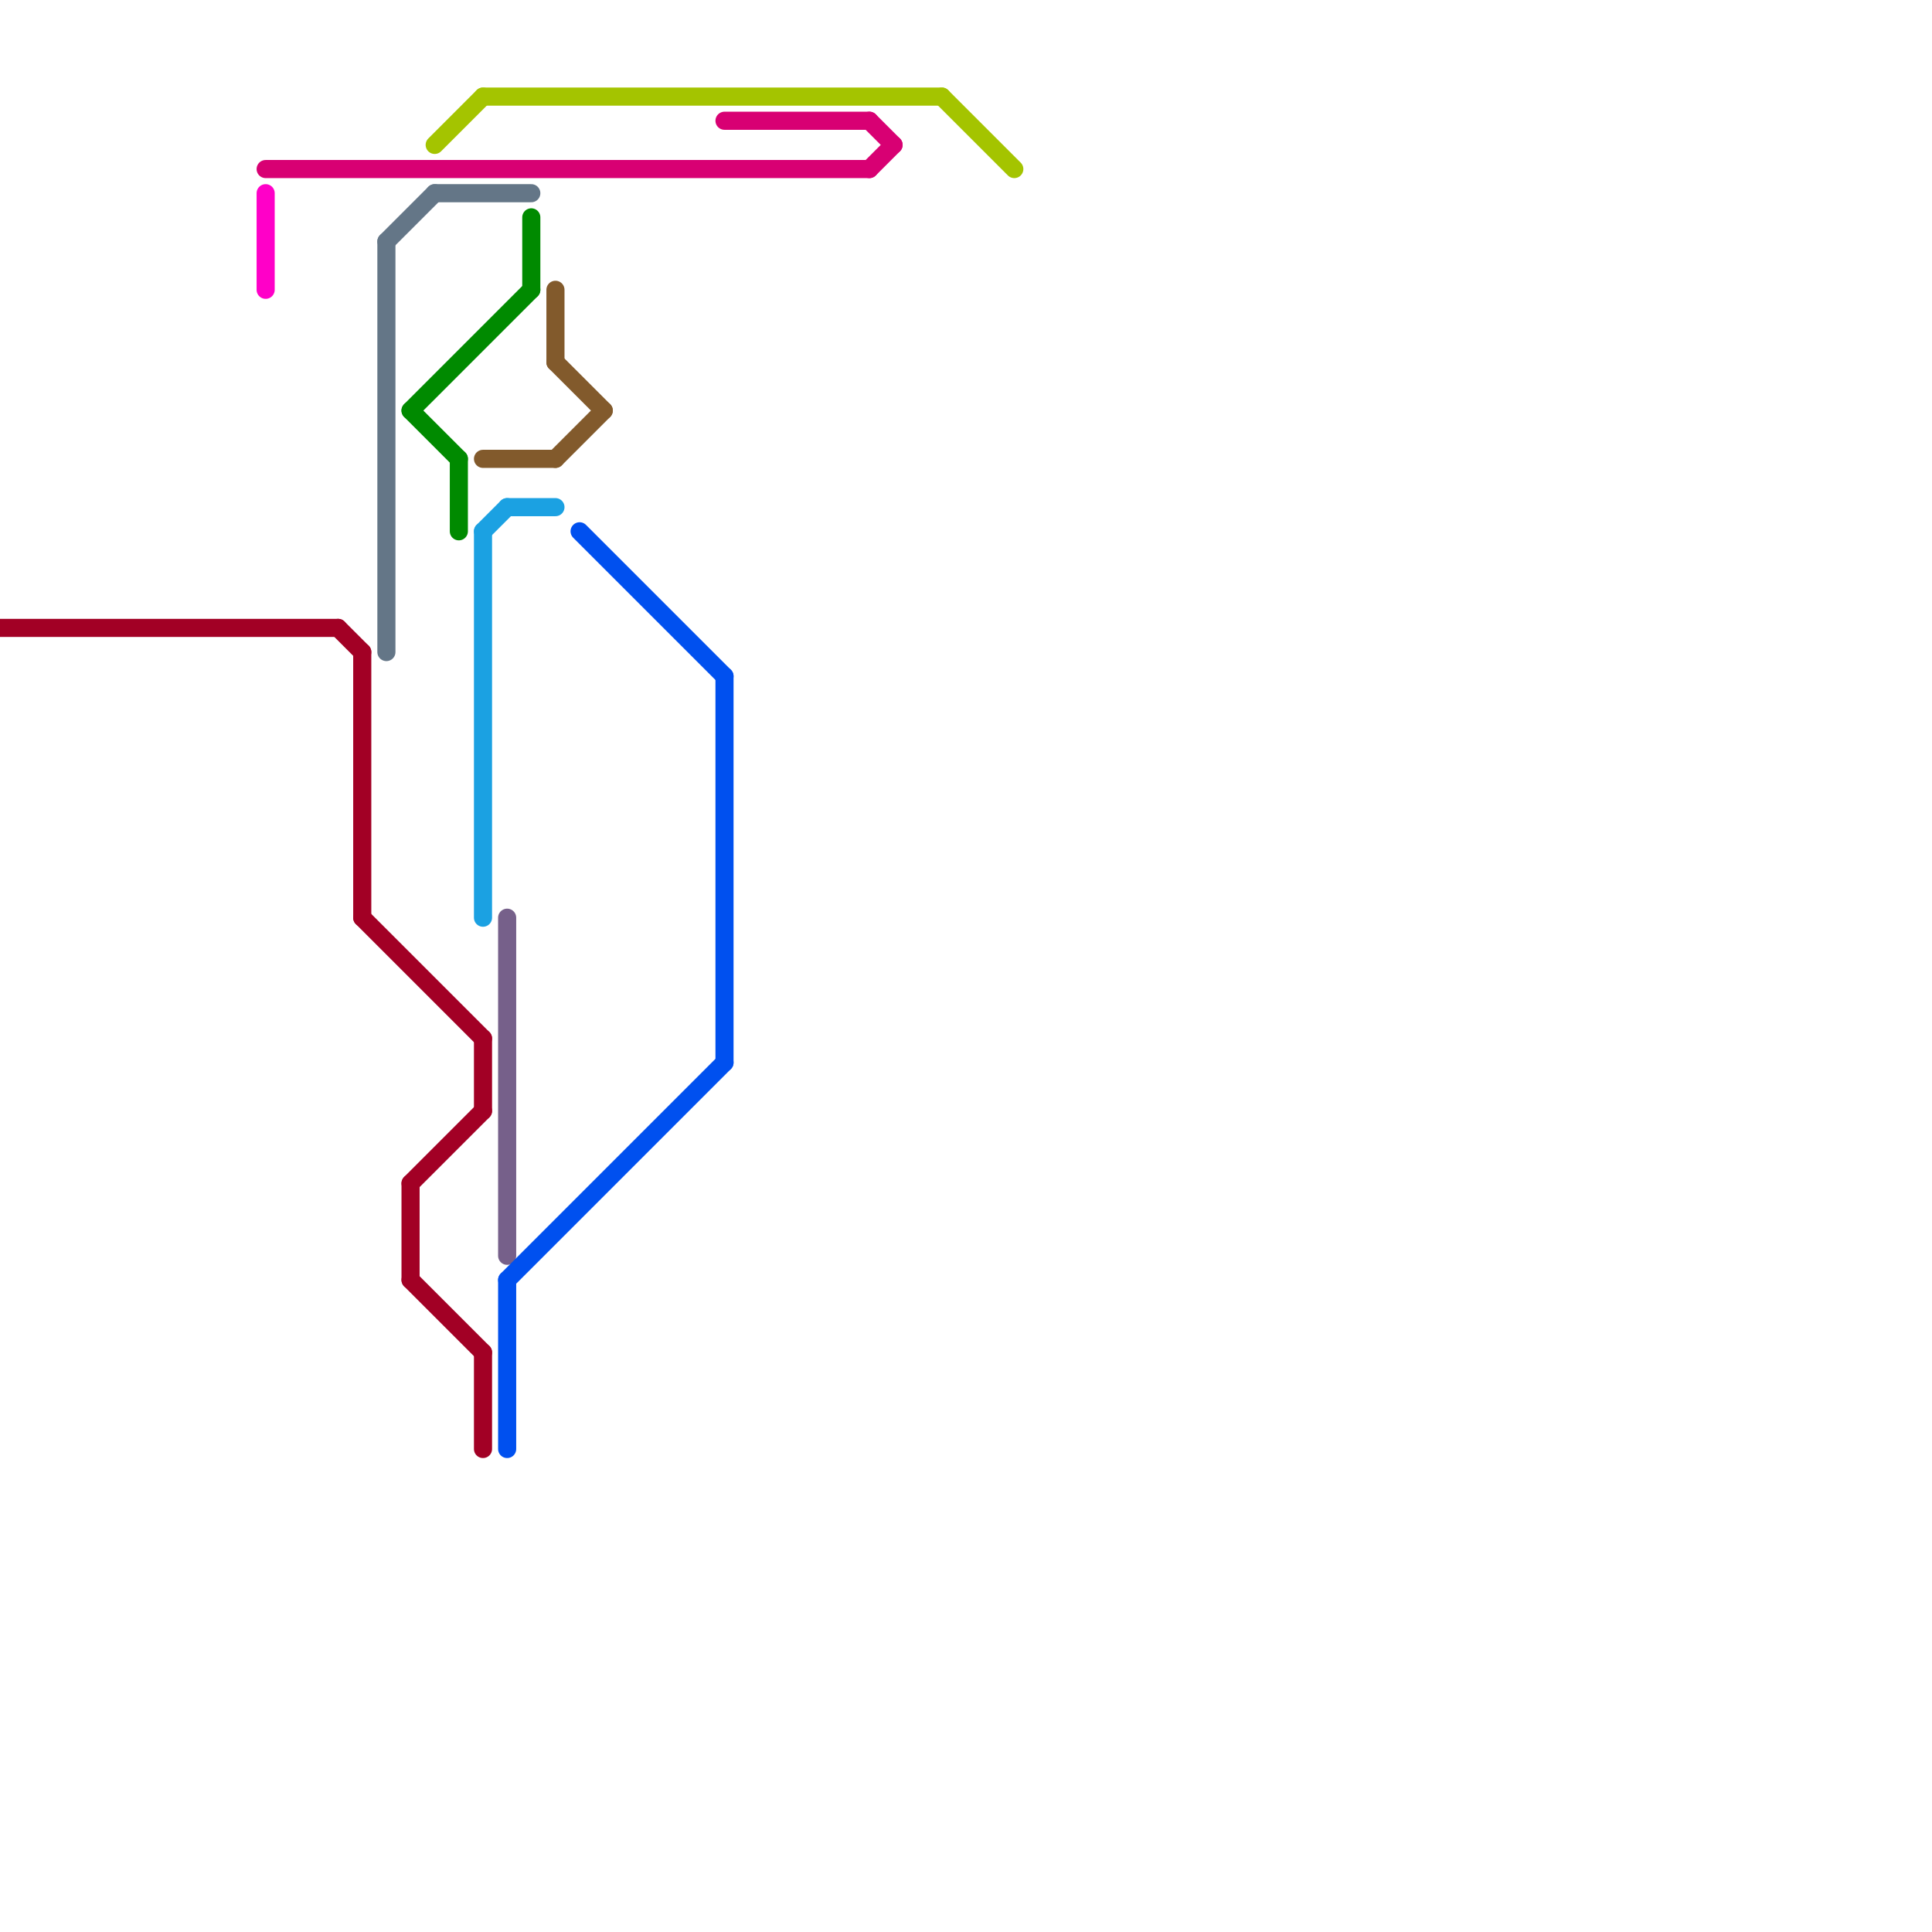 
<svg version="1.1" xmlns="http://www.w3.org/2000/svg" viewBox="0 0 80 80">
<style>text { font: 1px Helvetica; font-weight: 600; white-space: pre; dominant-baseline: central; } line { stroke-width: 0.75; fill: none; stroke-linecap: round; stroke-linejoin: round; } .c0 { stroke: #647687 } .c1 { stroke: #d80073 } .c2 { stroke: #a4c400 } .c3 { stroke: #008a00 } .c4 { stroke: #825a2c } .c5 { stroke: #1ba1e2 } .c6 { stroke: #76608a } .c7 { stroke: #a20025 } .c8 { stroke: #0050ef } .c9 { stroke: #ff00c8 } .w2 { stroke-width: .75; }</style><defs><g id="ct-xf"><circle r="0.5" fill="#fff" stroke="#000" stroke-width="0.2"/></g><g id="ct"><circle r="0.5" fill="#fff" stroke="#000" stroke-width="0.1"/></g></defs><line class="c0 " x1="18" y1="8" x2="22" y2="8"/><line class="c0 " x1="16" y1="10" x2="16" y2="27"/><line class="c0 " x1="16" y1="10" x2="18" y2="8"/><line class="c1 " x1="36" y1="5" x2="37" y2="6"/><line class="c1 " x1="36" y1="7" x2="37" y2="6"/><line class="c1 " x1="11" y1="7" x2="36" y2="7"/><line class="c1 " x1="30" y1="5" x2="36" y2="5"/><line class="c2 " x1="39" y1="4" x2="42" y2="7"/><line class="c2 " x1="18" y1="6" x2="20" y2="4"/><line class="c2 " x1="20" y1="4" x2="39" y2="4"/><line class="c3 " x1="22" y1="9" x2="22" y2="12"/><line class="c3 " x1="17" y1="17" x2="19" y2="19"/><line class="c3 " x1="17" y1="17" x2="22" y2="12"/><line class="c3 " x1="19" y1="19" x2="19" y2="22"/><line class="c4 " x1="23" y1="12" x2="23" y2="15"/><line class="c4 " x1="20" y1="19" x2="23" y2="19"/><line class="c4 " x1="23" y1="15" x2="25" y2="17"/><line class="c4 " x1="23" y1="19" x2="25" y2="17"/><line class="c5 " x1="20" y1="22" x2="20" y2="38"/><line class="c5 " x1="20" y1="22" x2="21" y2="21"/><line class="c5 " x1="21" y1="21" x2="23" y2="21"/><line class="c6 " x1="21" y1="38" x2="21" y2="52"/><line class="c7 " x1="15" y1="38" x2="20" y2="43"/><line class="c7 " x1="15" y1="27" x2="15" y2="38"/><line class="c7 " x1="17" y1="49" x2="17" y2="53"/><line class="c7 " x1="17" y1="53" x2="20" y2="56"/><line class="c7 " x1="14" y1="26" x2="15" y2="27"/><line class="c7 " x1="20" y1="43" x2="20" y2="46"/><line class="c7 " x1="20" y1="56" x2="20" y2="60"/><line class="c7 " x1="0" y1="26" x2="14" y2="26"/><line class="c7 " x1="17" y1="49" x2="20" y2="46"/><line class="c8 " x1="30" y1="28" x2="30" y2="44"/><line class="c8 " x1="21" y1="53" x2="21" y2="60"/><line class="c8 " x1="24" y1="22" x2="30" y2="28"/><line class="c8 " x1="21" y1="53" x2="30" y2="44"/><line class="c9 " x1="11" y1="8" x2="11" y2="12"/>
</svg>
